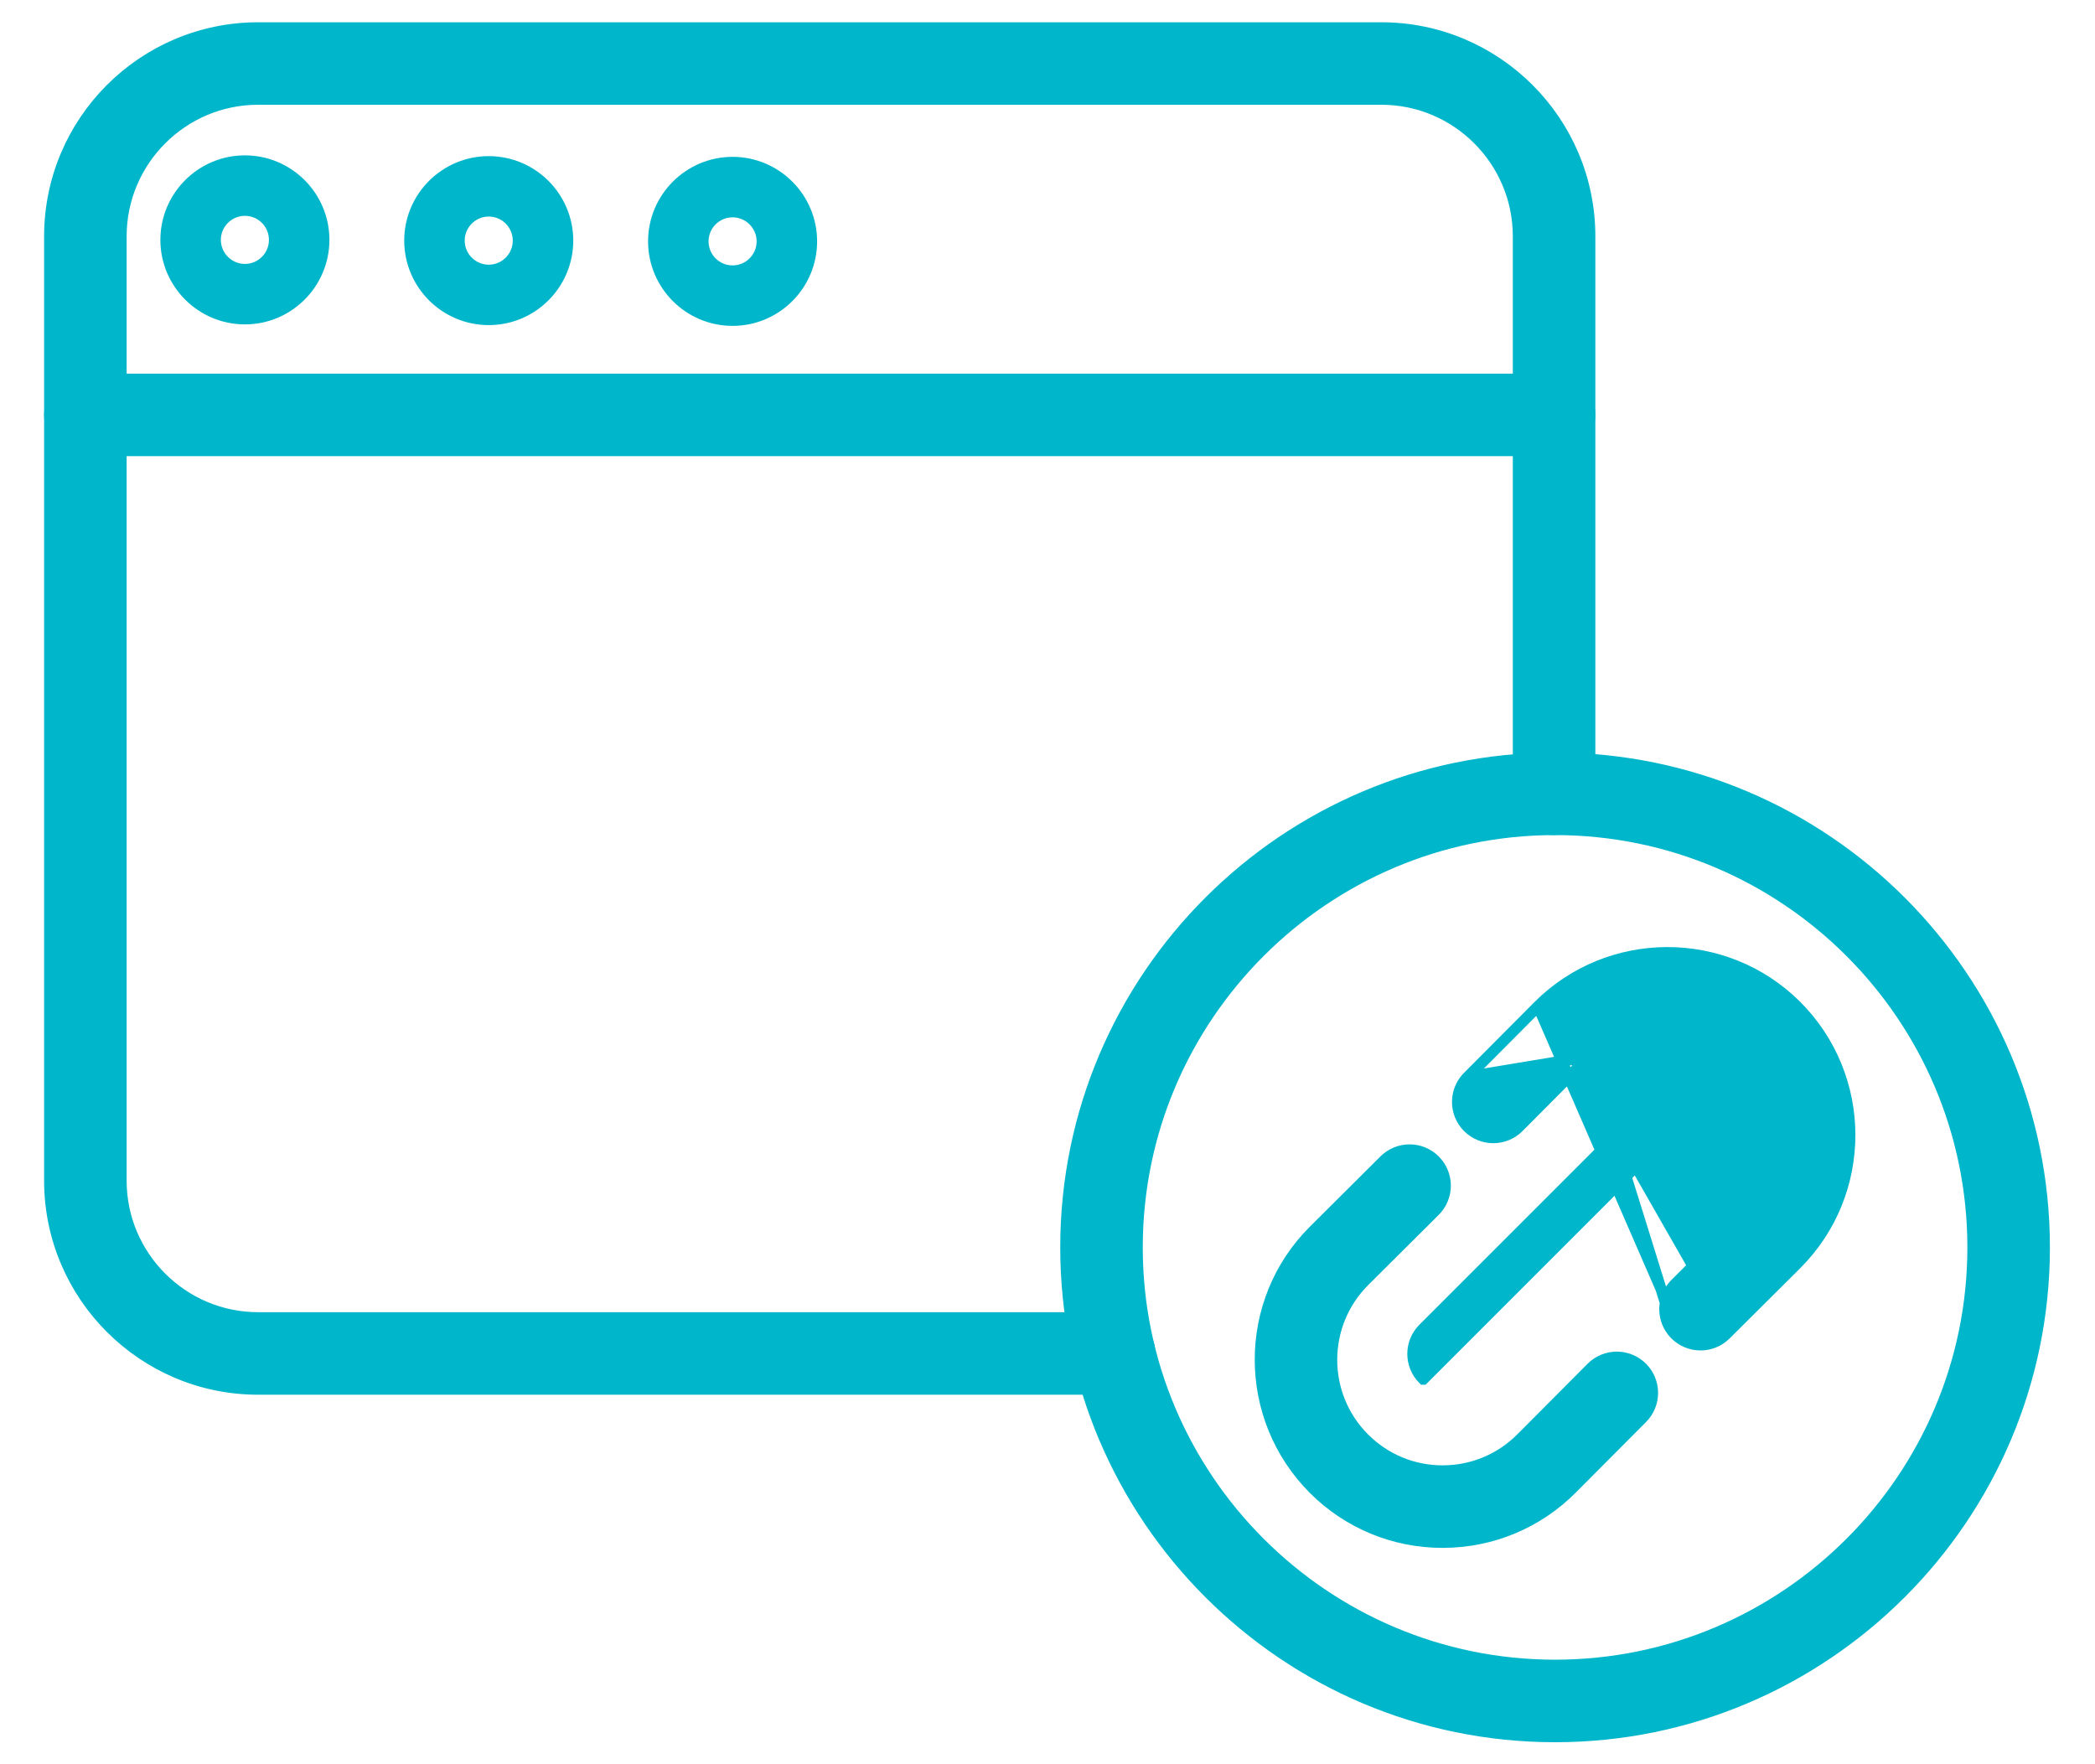 <svg width="38" height="32" viewBox="0 0 38 32" fill="none" xmlns="http://www.w3.org/2000/svg">
<path d="M23.832 27.011L23.832 27.012C24.457 27.633 25.286 27.976 26.167 27.976C26.168 27.976 26.173 27.976 26.179 27.976C27.062 27.972 27.891 27.626 28.514 27L29.786 25.722C30.039 25.468 30.038 25.058 29.784 24.805C29.53 24.553 29.12 24.553 28.867 24.807C28.867 24.807 28.867 24.807 28.867 24.807L27.595 26.085L27.666 26.156L27.595 26.085C27.215 26.467 26.71 26.677 26.172 26.679C26.172 26.679 26.172 26.679 26.172 26.679L26.168 26.679C25.631 26.679 25.127 26.471 24.744 26.089C23.959 25.304 23.958 24.026 24.747 23.237C24.747 23.237 24.747 23.237 24.747 23.237L26.025 21.965C26.025 21.965 26.025 21.965 26.025 21.965C26.279 21.712 26.28 21.302 26.027 21.048C25.775 20.794 25.364 20.793 25.11 21.046L25.11 21.046L23.826 22.324L23.826 22.324C22.535 23.615 22.536 25.715 23.832 27.011Z" fill="#00B6CB" stroke="#00B6CB" stroke-width="0.2"/>
<path d="M28.817 19.167L28.817 19.167L27.545 20.445C27.545 20.445 27.545 20.445 27.545 20.445C27.293 20.699 26.882 20.699 26.628 20.447L26.628 20.447C26.374 20.194 26.373 19.784 26.626 19.53M28.817 19.167L26.626 19.53M28.817 19.167C29.197 18.785 29.702 18.575 30.24 18.574H30.24H30.24H30.24H30.24H30.24H30.24H30.24H30.24H30.24H30.24H30.24H30.24H30.24H30.24H30.24H30.24H30.24H30.24H30.24H30.24H30.24H30.24H30.24H30.24H30.24H30.24H30.24H30.24H30.24H30.24H30.24H30.24H30.24H30.24H30.24H30.241H30.241H30.241H30.241H30.241H30.241H30.241H30.241H30.241H30.241H30.241H30.241H30.241H30.241H30.241H30.241H30.241H30.241H30.241H30.241H30.241H30.241H30.241H30.241H30.241H30.241H30.241H30.241H30.241H30.241H30.241H30.241H30.241H30.241H30.241H30.241H30.241H30.241H30.241H30.241H30.241H30.241H30.241H30.241H30.241H30.241H30.241H30.241H30.241H30.241H30.241H30.241H30.241H30.241H30.241H30.241H30.241H30.241H30.241H30.241H30.241H30.241H30.241H30.241H30.241H30.241H30.241H30.241H30.241H30.241H30.241H30.241H30.241H30.241H30.241H30.241H30.241H30.241H30.241H30.241H30.241H30.241H30.241H30.241H30.241H30.241H30.241H30.241H30.241H30.241H30.241H30.241H30.241H30.241H30.241H30.241H30.241H30.241H30.241H30.241H30.241H30.241H30.241H30.241H30.241H30.241H30.241H30.241H30.241H30.242H30.242H30.242H30.242H30.242H30.242H30.242H30.242H30.242H30.242H30.242H30.242H30.242H30.242H30.242H30.242H30.242H30.242H30.242H30.242H30.242H30.242H30.242H30.242H30.242H30.242H30.242H30.242H30.242H30.242H30.242H30.242H30.242H30.242H30.242H30.242H30.242H30.242H30.242H30.242H30.242H30.242H30.242H30.242H30.242H30.242H30.242H30.242H30.242H30.242H30.242H30.242H30.242H30.242H30.242H30.242H30.242H30.242H30.242H30.242H30.242H30.242H30.242H30.242H30.242H30.242H30.242H30.242H30.242H30.242H30.242H30.242H30.242H30.242H30.242H30.242H30.242H30.242H30.242H30.242H30.242H30.242H30.242H30.242H30.242H30.242H30.242H30.242H30.242H30.242H30.242H30.242H30.242H30.242H30.242H30.242H30.242H30.242H30.242H30.242H30.242H30.242H30.242H30.242H30.243H30.243H30.243H30.243H30.243H30.243H30.243H30.243H30.243H30.243H30.243H30.243H30.243H30.243H30.243H30.243H30.243H30.243H30.243H30.243H30.243H30.243H30.243H30.243H30.243H30.243H30.243H30.243H30.243H30.243H30.243H30.243H30.243H30.243H30.243H30.243H30.243H30.243H30.243H30.243H30.243H30.243H30.243H30.243H30.243H30.243H30.243H30.243H30.243H30.243H30.243H30.243H30.243H30.243H30.243H30.243H30.243H30.243H30.243H30.243H30.243H30.243H30.243H30.243H30.243H30.243H30.243H30.243H30.243H30.243H30.243H30.243H30.243H30.243H30.243H30.243H30.243H30.243H30.243H30.243H30.243H30.243H30.243H30.243H30.243H30.243H30.243H30.243H30.243H30.243H30.243H30.243H30.243H30.243H30.243H30.243H30.243H30.244H30.244H30.244H30.244H30.244H30.244H30.244H30.244H30.244H30.244H30.244H30.244H30.244H30.244H30.244H30.244H30.244H30.244H30.244H30.244H30.244H30.244H30.244H30.244H30.244H30.244H30.244H30.244H30.244H30.244H30.244H30.244H30.244H30.244H30.244H30.244H30.244H30.244H30.244H30.244H30.244H30.244H30.244H30.244H30.244H30.244H30.244H30.244H30.244H30.244H30.244H30.244H30.244H30.244H30.244H30.244H30.244H30.244H30.244H30.244H30.244H30.244H30.244H30.244H30.244H30.244H30.244H30.244H30.244H30.244H30.244H30.244H30.244H30.244H30.244H30.244H30.244H30.244H30.244H30.244H30.244H30.244H30.244H30.244H30.244H30.244H30.244H30.244H30.244H30.244H30.244H30.244H30.244H30.244H30.244H30.244H30.244H30.244H30.244H30.244H30.244H30.244H30.244H30.244H30.244H30.244H30.244H30.244H30.244H30.244H30.244H30.244H30.244H30.244H30.244H30.244H30.244H30.244H30.244H30.244H30.244H30.245H30.245H30.245H30.245H30.245H30.245H30.245H30.245H30.245H30.245H30.245H30.245H30.245H30.245H30.245H30.245H30.245H30.245H30.245H30.245H30.245H30.245H30.245H30.245H30.245H30.245H30.245H30.245H30.245H30.245H30.245H30.245H30.245H30.245H30.245H30.245C30.781 18.574 31.285 18.782 31.665 19.159L31.673 19.167C31.673 19.167 31.673 19.167 31.673 19.167C32.453 19.951 32.453 21.224 31.672 22.008C31.672 22.008 31.672 22.008 31.672 22.008L30.387 23.287C30.387 23.287 30.387 23.287 30.387 23.287C30.133 23.54 30.133 23.95 30.385 24.204M28.817 19.167L30.385 24.204M26.626 19.53C26.626 19.53 26.626 19.53 26.626 19.53M26.626 19.53L26.626 19.53M26.626 19.53L27.898 18.252M26.626 19.53L27.898 18.252M27.898 18.252C27.898 18.252 27.898 18.252 27.898 18.252C29.186 16.958 31.287 16.953 32.581 18.241L32.581 18.241C33.877 19.537 33.877 21.636 32.587 22.927L32.579 22.935L32.578 22.937L32.578 22.937L31.302 24.206L31.302 24.206M27.898 18.252L30.456 24.133C30.563 24.241 30.704 24.295 30.845 24.295C30.985 24.295 31.125 24.242 31.232 24.135L31.302 24.206M31.302 24.206C31.176 24.332 31.01 24.395 30.845 24.395C30.678 24.395 30.512 24.331 30.385 24.204M31.302 24.206L30.385 24.204" fill="#00B6CB" stroke="#00B6CB" stroke-width="0.2"/>
<path d="M25.816 25.016L25.817 25.016L30.525 20.307L30.596 20.236C30.596 20.236 30.596 20.236 30.596 20.236C30.343 19.983 29.932 19.983 29.679 20.236L29.679 20.236L25.816 24.099C25.563 24.352 25.563 24.762 25.816 25.016Z" fill="#00B6CB" stroke="#00B6CB" stroke-width="0.2"/>
<path d="M19.331 22.626C19.331 27.52 23.312 31.501 28.206 31.501C33.1 31.501 37.082 27.52 37.082 22.626C37.082 17.732 33.1 13.75 28.206 13.75C23.312 13.75 19.331 17.732 19.331 22.626ZM20.628 22.626C20.628 18.447 24.028 15.047 28.206 15.047C32.385 15.047 35.785 18.447 35.785 22.626C35.785 26.804 32.385 30.204 28.206 30.204C24.028 30.204 20.628 26.804 20.628 22.626Z" fill="#00B6CB" stroke="#00B6CB" stroke-width="0.2"/>
<path d="M4.683 25.198H20.207C20.566 25.198 20.856 24.907 20.856 24.549C20.856 24.191 20.566 23.901 20.207 23.901H4.683C3.312 23.901 2.197 22.785 2.197 21.415V4.286C2.197 2.916 3.312 1.8 4.683 1.8H25.055C26.425 1.8 27.54 2.916 27.54 4.286V14.399C27.54 14.757 27.831 15.047 28.189 15.047C28.547 15.047 28.837 14.757 28.837 14.399V4.286C28.837 2.2 27.14 0.504 25.055 0.504H4.683C2.597 0.504 0.9 2.2 0.9 4.286V21.415C0.9 23.501 2.597 25.198 4.683 25.198Z" fill="#00B6CB" stroke="#00B6CB" stroke-width="0.2"/>
<path d="M1.548 8.174H28.189C28.547 8.174 28.837 7.884 28.837 7.525C28.837 7.167 28.547 6.877 28.189 6.877H1.548C1.19 6.877 0.9 7.167 0.9 7.525C0.9 7.884 1.19 8.174 1.548 8.174Z" fill="#00B6CB" stroke="#00B6CB" stroke-width="0.2"/>
<path d="M8.865 5.897C8.02 5.897 7.332 5.21 7.332 4.364C7.332 3.519 8.02 2.832 8.865 2.832C9.71 2.832 10.398 3.519 10.398 4.364C10.398 5.21 9.71 5.897 8.865 5.897ZM8.865 3.928C8.625 3.928 8.429 4.124 8.429 4.364C8.429 4.605 8.625 4.801 8.865 4.801C9.105 4.801 9.301 4.605 9.301 4.364C9.301 4.124 9.105 3.928 8.865 3.928Z" fill="#00B6CB"/>
<path d="M4.442 5.884C3.597 5.884 2.909 5.196 2.909 4.351C2.909 3.505 3.597 2.818 4.442 2.818C5.287 2.818 5.975 3.505 5.975 4.351C5.975 5.196 5.287 5.884 4.442 5.884ZM4.442 3.915C4.202 3.915 4.006 4.11 4.006 4.351C4.006 4.591 4.202 4.787 4.442 4.787C4.683 4.787 4.878 4.591 4.878 4.351C4.878 4.11 4.683 3.915 4.442 3.915Z" fill="#00B6CB"/>
<path d="M13.288 5.911C12.443 5.911 11.755 5.224 11.755 4.378C11.755 3.533 12.443 2.845 13.288 2.845C14.133 2.845 14.821 3.533 14.821 4.378C14.821 5.224 14.133 5.911 13.288 5.911ZM13.288 3.942C13.047 3.942 12.852 4.138 12.852 4.378C12.852 4.619 13.047 4.814 13.288 4.814C13.528 4.814 13.724 4.619 13.724 4.378C13.724 4.138 13.528 3.942 13.288 3.942Z" fill="#00B6CB"/>
</svg>
